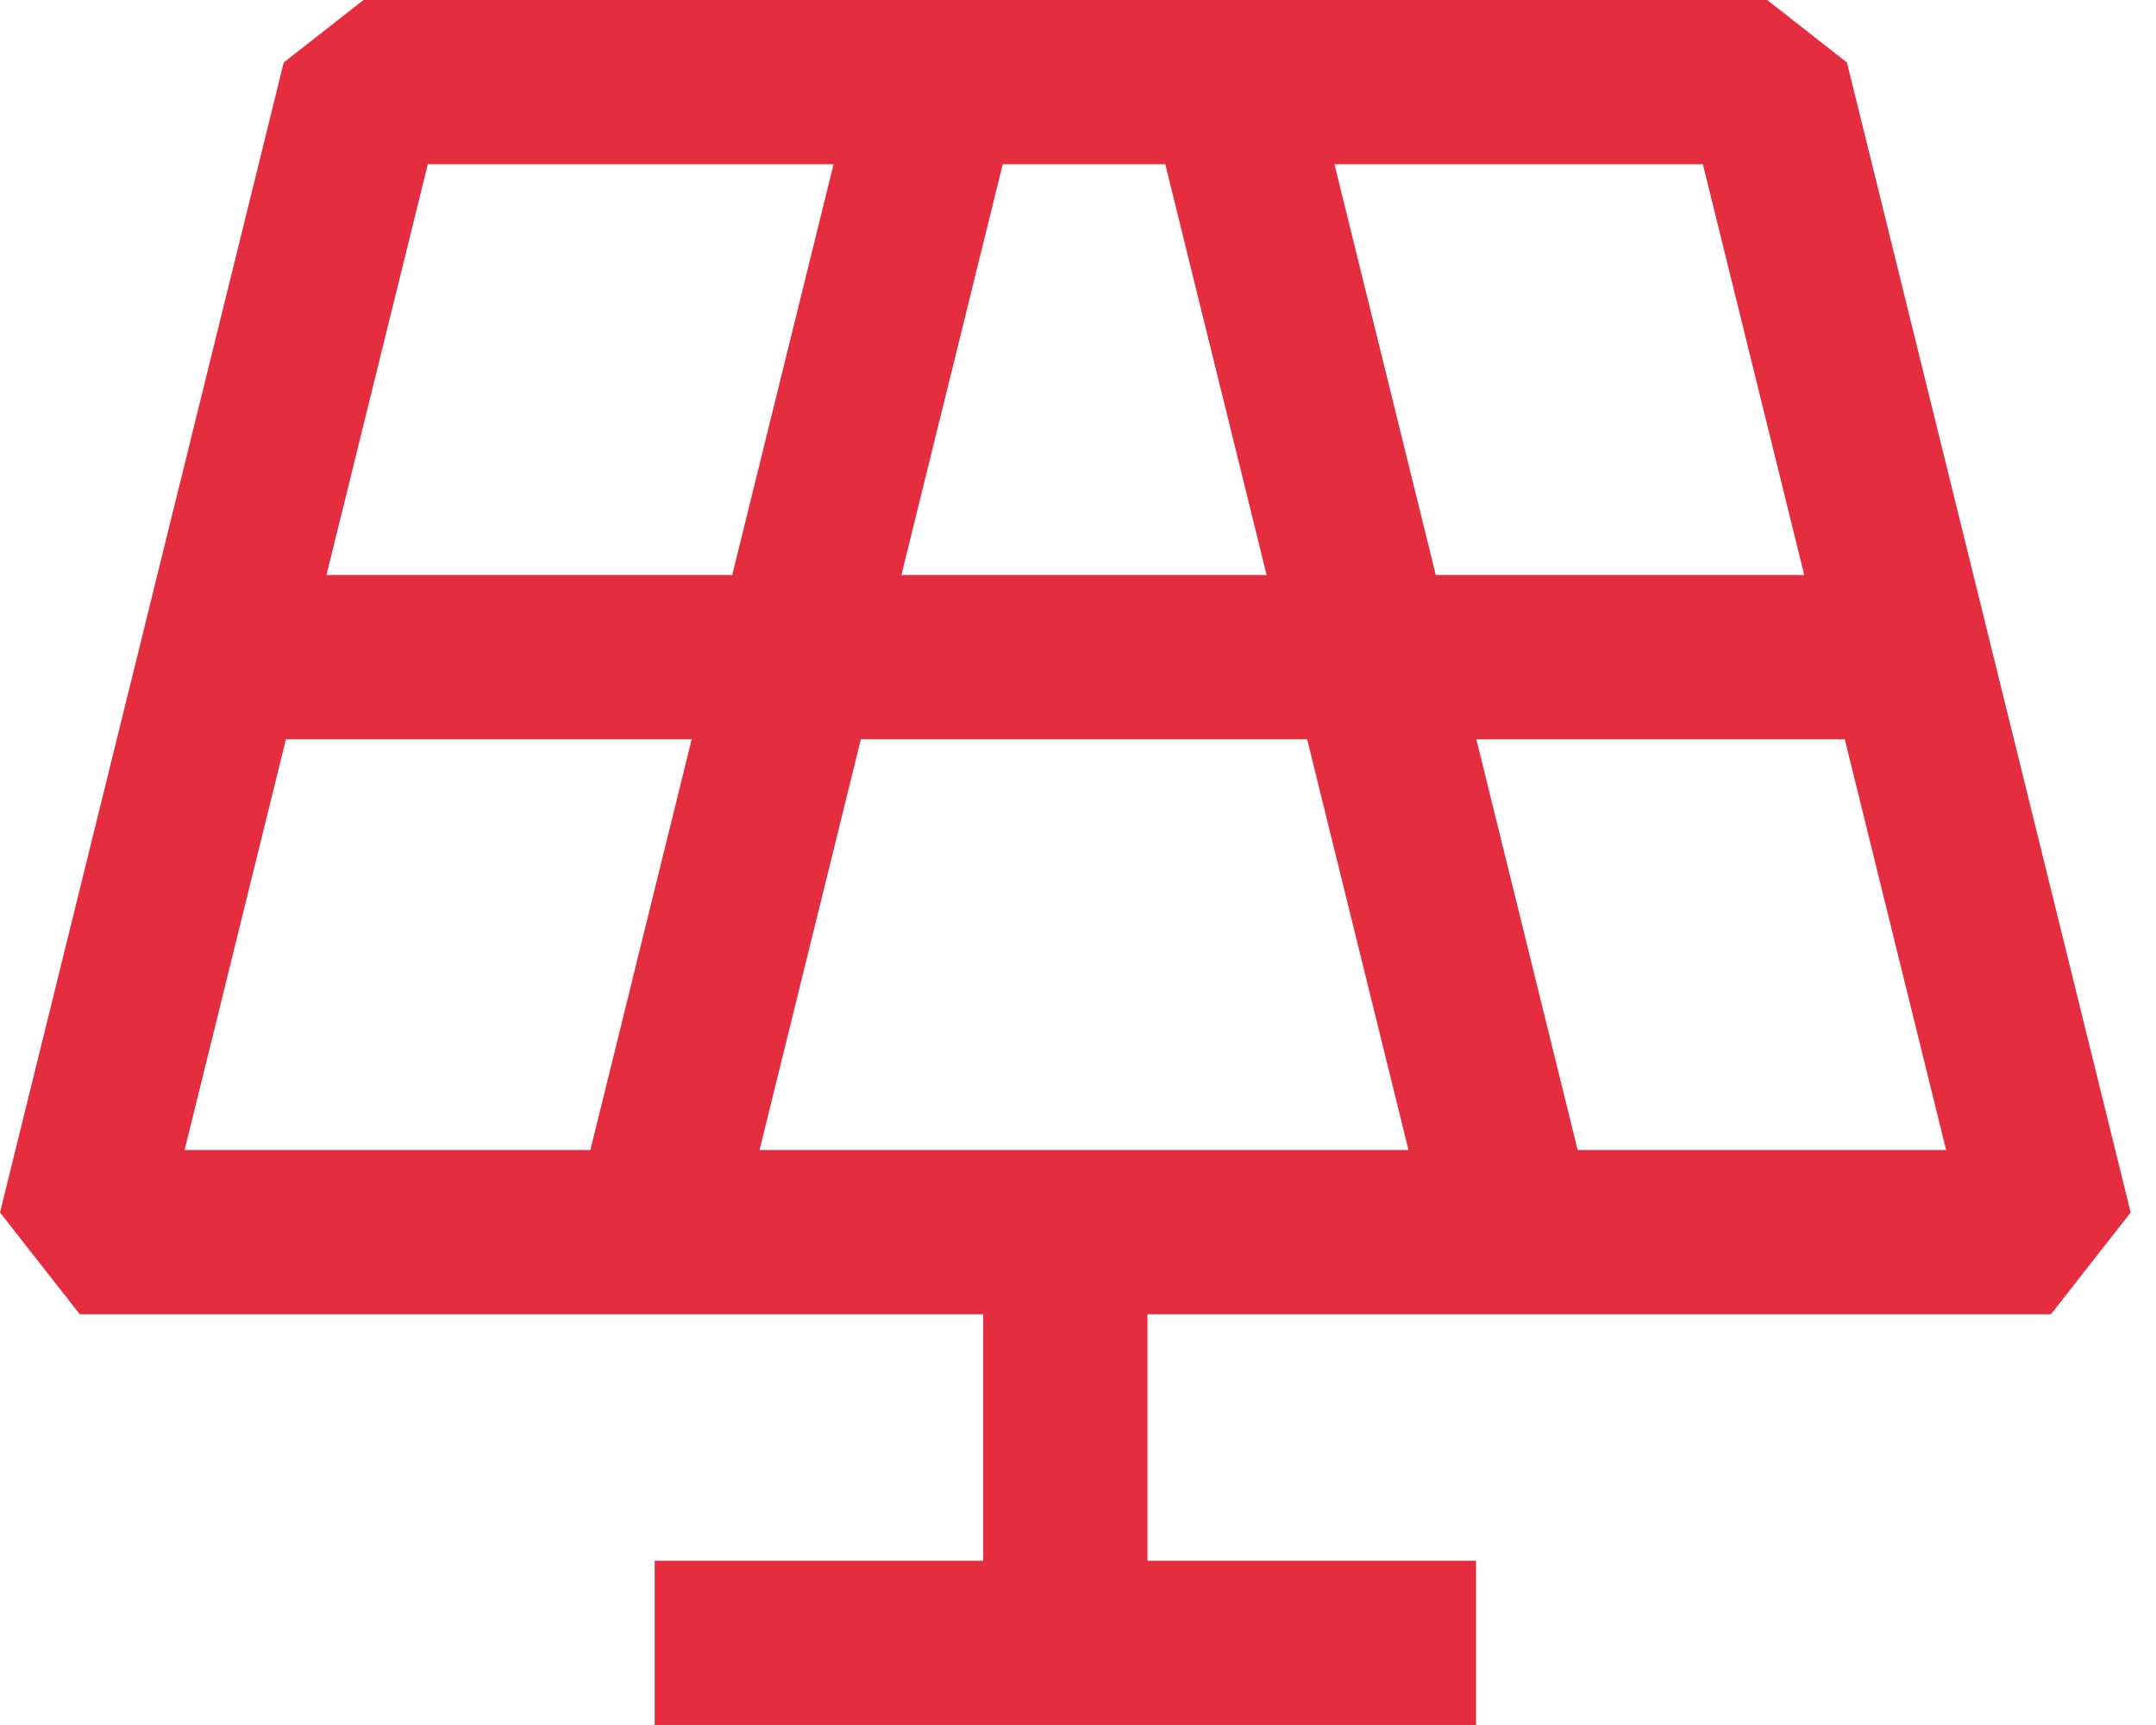 <svg width="75" height="60" viewBox="0 0 75 60" fill="none" xmlns="http://www.w3.org/2000/svg">
<path fill-rule="evenodd" clip-rule="evenodd" d="M9.87 2.173L12.644 0H61.475L64.249 2.173L74.119 42.173L71.346 45.714H39.917V54.286H51.346V60H22.774V54.286H34.203V45.714H2.774L0 42.173L9.87 2.173ZM14.882 5.714L11.357 20H25.471L28.996 5.714H14.882ZM6.422 40L9.947 25.714H24.061L20.536 40H6.422ZM26.422 40L29.947 25.714H45.471L48.996 40H26.422ZM40.536 5.714L44.061 20H31.357L34.882 5.714H40.536ZM46.422 5.714L49.947 20H62.763L59.237 5.714H46.422ZM54.882 40L51.357 25.714H64.173L67.698 40H54.882Z" fill="#E52D40"/>
</svg>
